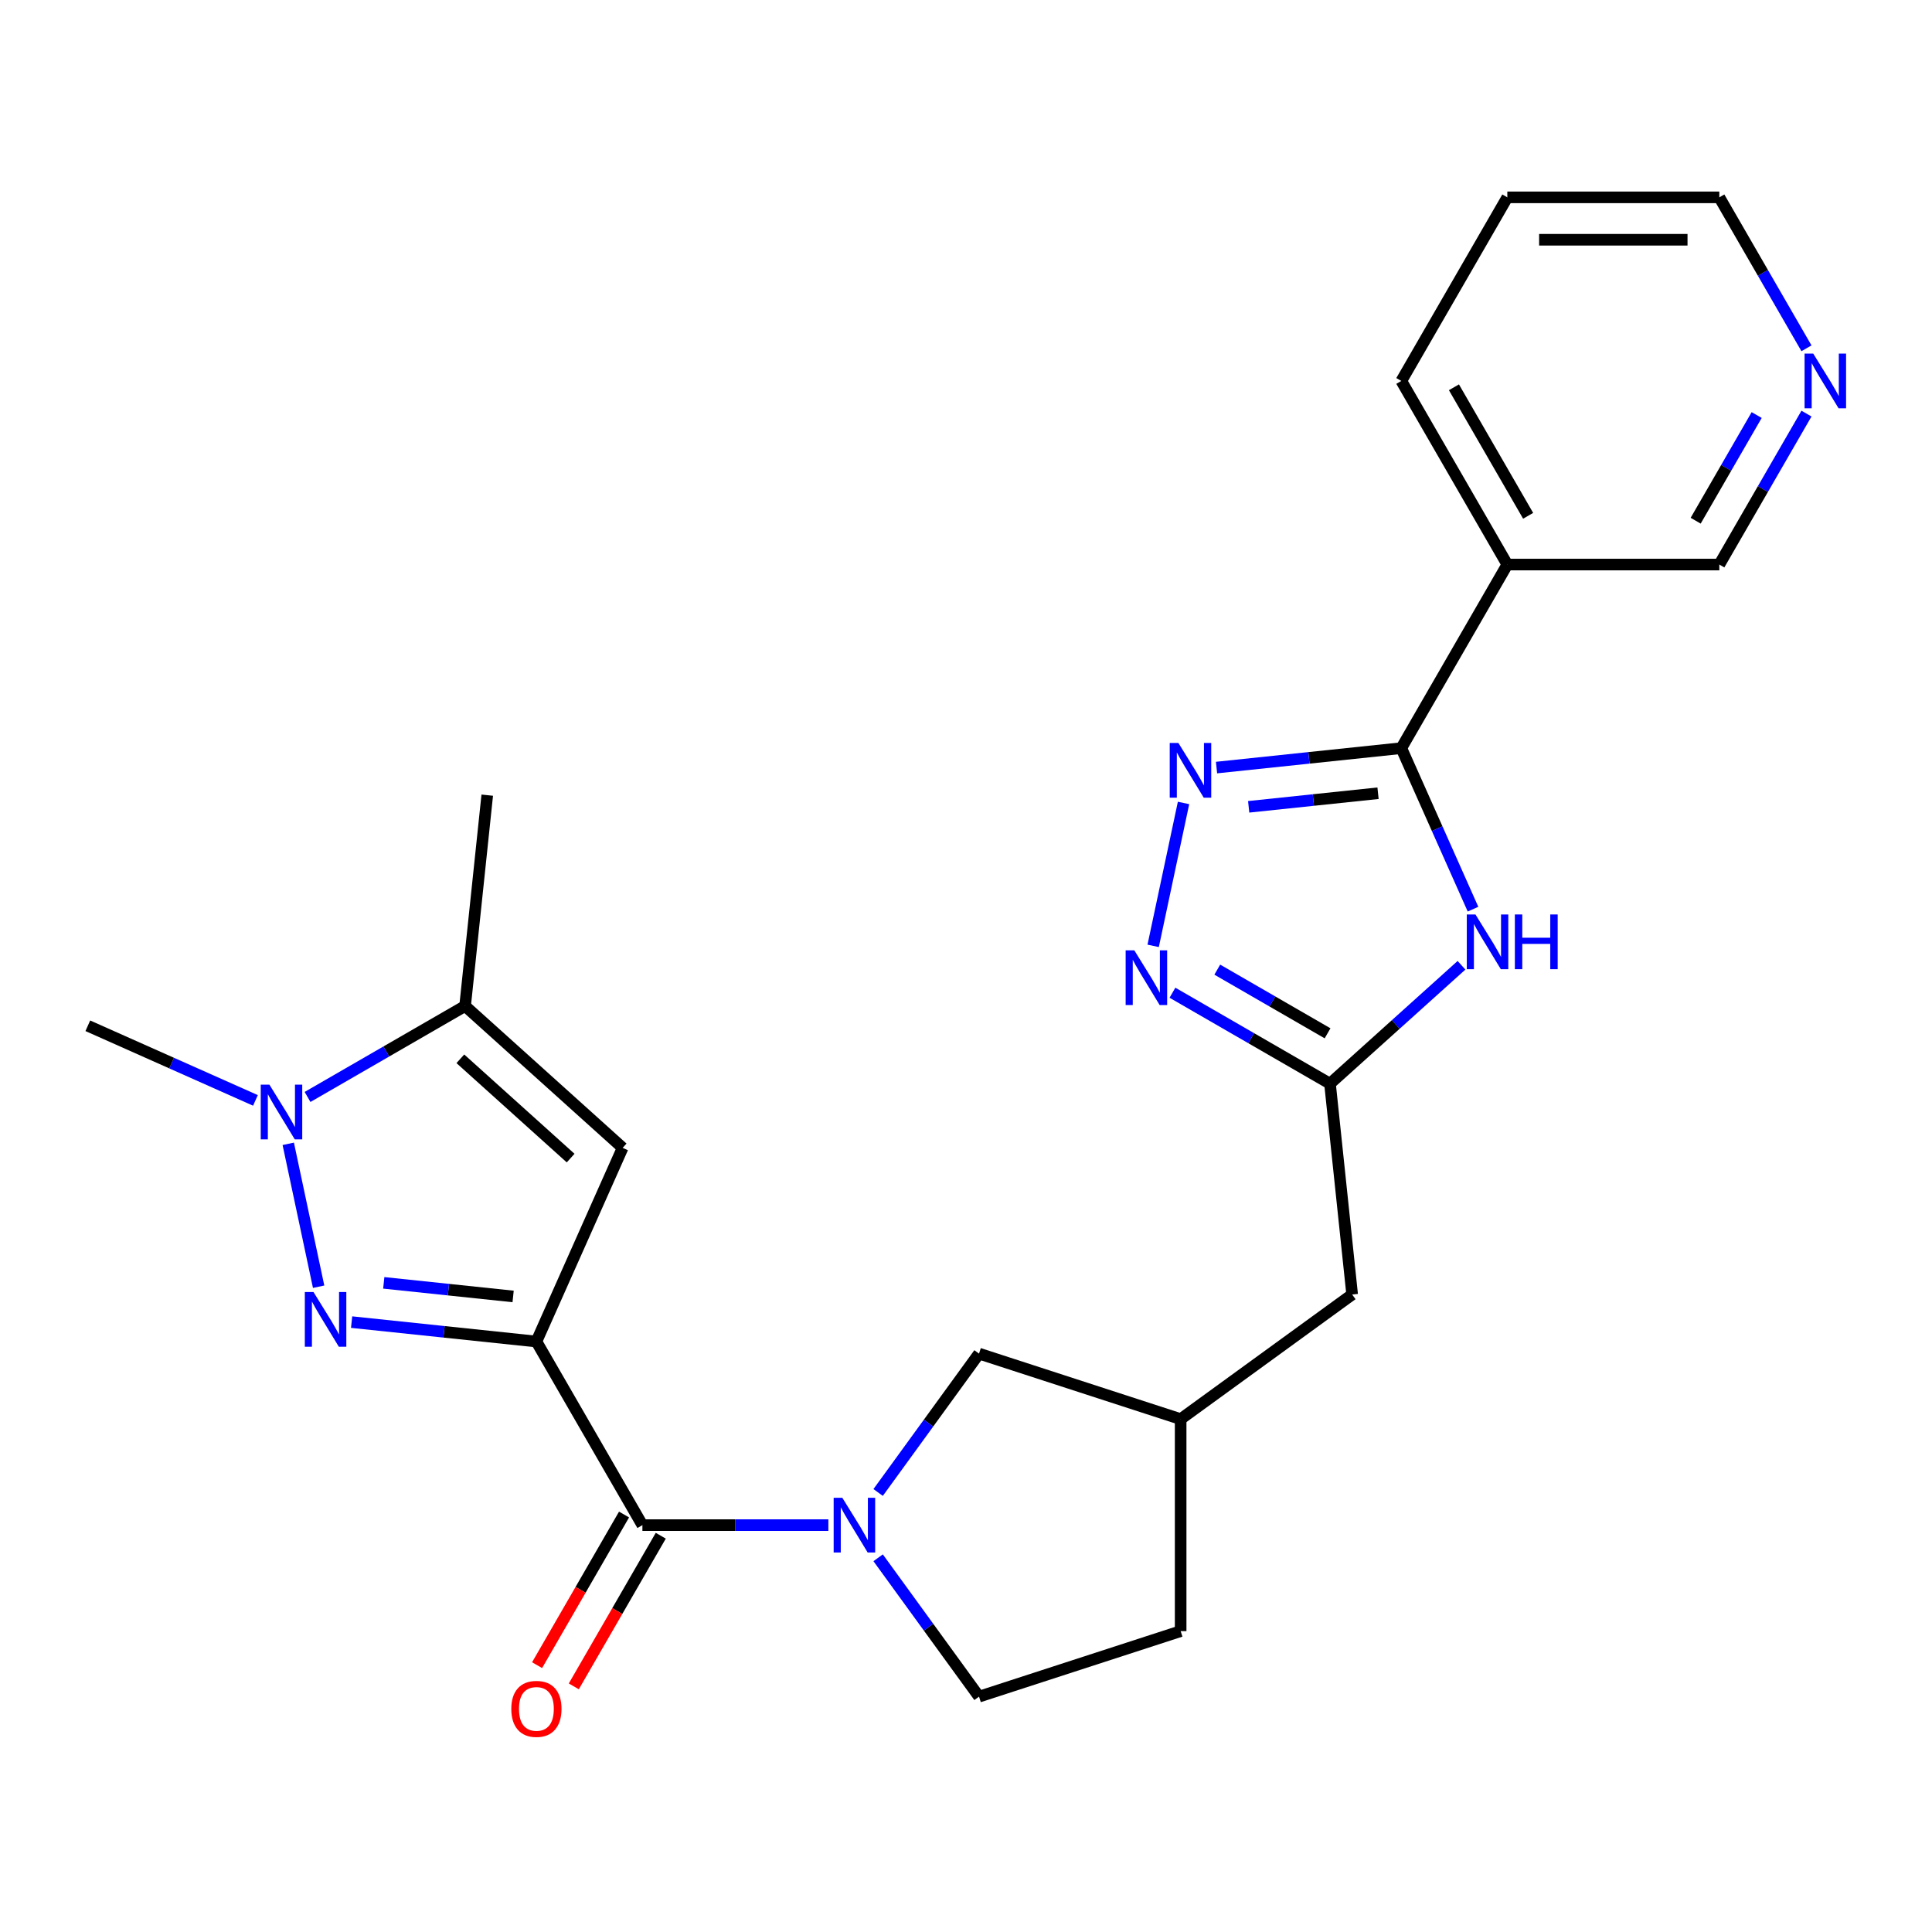 <?xml version='1.0' encoding='iso-8859-1'?>
<svg version='1.1' baseProfile='full'
              xmlns='http://www.w3.org/2000/svg'
                      xmlns:rdkit='http://www.rdkit.org/xml'
                      xmlns:xlink='http://www.w3.org/1999/xlink'
                  xml:space='preserve'
width='1000px' height='1000px' viewBox='0 0 1000 1000'>
<!-- END OF HEADER -->
<rect style='opacity:1.0;fill:#FFFFFF;stroke:none' width='1000' height='1000' x='0' y='0'> </rect>
<path class='bond-0' d='M 277.644,694.374 L 229.821,689.347' style='fill:none;fill-rule:evenodd;stroke:#000000;stroke-width:6px;stroke-linecap:butt;stroke-linejoin:miter;stroke-opacity:1' />
<path class='bond-0' d='M 229.821,689.347 L 181.997,684.321' style='fill:none;fill-rule:evenodd;stroke:#0000FF;stroke-width:6px;stroke-linecap:butt;stroke-linejoin:miter;stroke-opacity:1' />
<path class='bond-0' d='M 265.591,671.04 L 232.115,667.521' style='fill:none;fill-rule:evenodd;stroke:#000000;stroke-width:6px;stroke-linecap:butt;stroke-linejoin:miter;stroke-opacity:1' />
<path class='bond-0' d='M 232.115,667.521 L 198.638,664.003' style='fill:none;fill-rule:evenodd;stroke:#0000FF;stroke-width:6px;stroke-linecap:butt;stroke-linejoin:miter;stroke-opacity:1' />
<path class='bond-2' d='M 277.644,694.374 L 332.51,789.404' style='fill:none;fill-rule:evenodd;stroke:#000000;stroke-width:6px;stroke-linecap:butt;stroke-linejoin:miter;stroke-opacity:1' />
<path class='bond-3' d='M 277.644,694.374 L 322.276,594.129' style='fill:none;fill-rule:evenodd;stroke:#000000;stroke-width:6px;stroke-linecap:butt;stroke-linejoin:miter;stroke-opacity:1' />
<path class='bond-4' d='M 164.921,666 L 149.2,592.041' style='fill:none;fill-rule:evenodd;stroke:#0000FF;stroke-width:6px;stroke-linecap:butt;stroke-linejoin:miter;stroke-opacity:1' />
<path class='bond-1' d='M 725.32,387.24 L 743.873,428.911' style='fill:none;fill-rule:evenodd;stroke:#000000;stroke-width:6px;stroke-linecap:butt;stroke-linejoin:miter;stroke-opacity:1' />
<path class='bond-1' d='M 743.873,428.911 L 762.426,470.581' style='fill:none;fill-rule:evenodd;stroke:#0000FF;stroke-width:6px;stroke-linecap:butt;stroke-linejoin:miter;stroke-opacity:1' />
<path class='bond-11' d='M 725.32,387.24 L 780.186,292.21' style='fill:none;fill-rule:evenodd;stroke:#000000;stroke-width:6px;stroke-linecap:butt;stroke-linejoin:miter;stroke-opacity:1' />
<path class='bond-27' d='M 725.32,387.24 L 677.496,392.266' style='fill:none;fill-rule:evenodd;stroke:#000000;stroke-width:6px;stroke-linecap:butt;stroke-linejoin:miter;stroke-opacity:1' />
<path class='bond-27' d='M 677.496,392.266 L 629.673,397.293' style='fill:none;fill-rule:evenodd;stroke:#0000FF;stroke-width:6px;stroke-linecap:butt;stroke-linejoin:miter;stroke-opacity:1' />
<path class='bond-27' d='M 713.267,410.574 L 679.79,414.092' style='fill:none;fill-rule:evenodd;stroke:#000000;stroke-width:6px;stroke-linecap:butt;stroke-linejoin:miter;stroke-opacity:1' />
<path class='bond-27' d='M 679.79,414.092 L 646.314,417.611' style='fill:none;fill-rule:evenodd;stroke:#0000FF;stroke-width:6px;stroke-linecap:butt;stroke-linejoin:miter;stroke-opacity:1' />
<path class='bond-5' d='M 332.51,789.404 L 380.634,789.404' style='fill:none;fill-rule:evenodd;stroke:#000000;stroke-width:6px;stroke-linecap:butt;stroke-linejoin:miter;stroke-opacity:1' />
<path class='bond-5' d='M 380.634,789.404 L 428.758,789.404' style='fill:none;fill-rule:evenodd;stroke:#0000FF;stroke-width:6px;stroke-linecap:butt;stroke-linejoin:miter;stroke-opacity:1' />
<path class='bond-14' d='M 323.007,783.917 L 300.5,822.901' style='fill:none;fill-rule:evenodd;stroke:#000000;stroke-width:6px;stroke-linecap:butt;stroke-linejoin:miter;stroke-opacity:1' />
<path class='bond-14' d='M 300.5,822.901 L 277.993,861.884' style='fill:none;fill-rule:evenodd;stroke:#FF0000;stroke-width:6px;stroke-linecap:butt;stroke-linejoin:miter;stroke-opacity:1' />
<path class='bond-14' d='M 342.013,794.891 L 319.506,833.874' style='fill:none;fill-rule:evenodd;stroke:#000000;stroke-width:6px;stroke-linecap:butt;stroke-linejoin:miter;stroke-opacity:1' />
<path class='bond-14' d='M 319.506,833.874 L 296.999,872.858' style='fill:none;fill-rule:evenodd;stroke:#FF0000;stroke-width:6px;stroke-linecap:butt;stroke-linejoin:miter;stroke-opacity:1' />
<path class='bond-9' d='M 322.276,594.129 L 240.73,520.704' style='fill:none;fill-rule:evenodd;stroke:#000000;stroke-width:6px;stroke-linecap:butt;stroke-linejoin:miter;stroke-opacity:1' />
<path class='bond-9' d='M 295.359,599.425 L 238.277,548.027' style='fill:none;fill-rule:evenodd;stroke:#000000;stroke-width:6px;stroke-linecap:butt;stroke-linejoin:miter;stroke-opacity:1' />
<path class='bond-20' d='M 132.216,569.567 L 88.835,550.253' style='fill:none;fill-rule:evenodd;stroke:#0000FF;stroke-width:6px;stroke-linecap:butt;stroke-linejoin:miter;stroke-opacity:1' />
<path class='bond-20' d='M 88.835,550.253 L 45.455,530.938' style='fill:none;fill-rule:evenodd;stroke:#000000;stroke-width:6px;stroke-linecap:butt;stroke-linejoin:miter;stroke-opacity:1' />
<path class='bond-25' d='M 159.183,567.785 L 199.956,544.245' style='fill:none;fill-rule:evenodd;stroke:#0000FF;stroke-width:6px;stroke-linecap:butt;stroke-linejoin:miter;stroke-opacity:1' />
<path class='bond-25' d='M 199.956,544.245 L 240.73,520.704' style='fill:none;fill-rule:evenodd;stroke:#000000;stroke-width:6px;stroke-linecap:butt;stroke-linejoin:miter;stroke-opacity:1' />
<path class='bond-12' d='M 454.522,772.501 L 480.631,736.565' style='fill:none;fill-rule:evenodd;stroke:#0000FF;stroke-width:6px;stroke-linecap:butt;stroke-linejoin:miter;stroke-opacity:1' />
<path class='bond-12' d='M 480.631,736.565 L 506.74,700.629' style='fill:none;fill-rule:evenodd;stroke:#000000;stroke-width:6px;stroke-linecap:butt;stroke-linejoin:miter;stroke-opacity:1' />
<path class='bond-13' d='M 454.522,806.307 L 480.631,842.243' style='fill:none;fill-rule:evenodd;stroke:#0000FF;stroke-width:6px;stroke-linecap:butt;stroke-linejoin:miter;stroke-opacity:1' />
<path class='bond-13' d='M 480.631,842.243 L 506.74,878.179' style='fill:none;fill-rule:evenodd;stroke:#000000;stroke-width:6px;stroke-linecap:butt;stroke-linejoin:miter;stroke-opacity:1' />
<path class='bond-6' d='M 612.597,415.613 L 596.876,489.572' style='fill:none;fill-rule:evenodd;stroke:#0000FF;stroke-width:6px;stroke-linecap:butt;stroke-linejoin:miter;stroke-opacity:1' />
<path class='bond-7' d='M 756.468,499.625 L 722.437,530.267' style='fill:none;fill-rule:evenodd;stroke:#0000FF;stroke-width:6px;stroke-linecap:butt;stroke-linejoin:miter;stroke-opacity:1' />
<path class='bond-7' d='M 722.437,530.267 L 688.405,560.909' style='fill:none;fill-rule:evenodd;stroke:#000000;stroke-width:6px;stroke-linecap:butt;stroke-linejoin:miter;stroke-opacity:1' />
<path class='bond-8' d='M 606.858,513.828 L 647.632,537.369' style='fill:none;fill-rule:evenodd;stroke:#0000FF;stroke-width:6px;stroke-linecap:butt;stroke-linejoin:miter;stroke-opacity:1' />
<path class='bond-8' d='M 647.632,537.369 L 688.405,560.909' style='fill:none;fill-rule:evenodd;stroke:#000000;stroke-width:6px;stroke-linecap:butt;stroke-linejoin:miter;stroke-opacity:1' />
<path class='bond-8' d='M 630.064,501.884 L 658.605,518.363' style='fill:none;fill-rule:evenodd;stroke:#0000FF;stroke-width:6px;stroke-linecap:butt;stroke-linejoin:miter;stroke-opacity:1' />
<path class='bond-8' d='M 658.605,518.363 L 687.146,534.841' style='fill:none;fill-rule:evenodd;stroke:#000000;stroke-width:6px;stroke-linecap:butt;stroke-linejoin:miter;stroke-opacity:1' />
<path class='bond-21' d='M 240.73,520.704 L 252.2,411.574' style='fill:none;fill-rule:evenodd;stroke:#000000;stroke-width:6px;stroke-linecap:butt;stroke-linejoin:miter;stroke-opacity:1' />
<path class='bond-10' d='M 688.405,560.909 L 699.875,670.04' style='fill:none;fill-rule:evenodd;stroke:#000000;stroke-width:6px;stroke-linecap:butt;stroke-linejoin:miter;stroke-opacity:1' />
<path class='bond-18' d='M 780.186,292.21 L 889.917,292.21' style='fill:none;fill-rule:evenodd;stroke:#000000;stroke-width:6px;stroke-linecap:butt;stroke-linejoin:miter;stroke-opacity:1' />
<path class='bond-22' d='M 780.186,292.21 L 725.32,197.179' style='fill:none;fill-rule:evenodd;stroke:#000000;stroke-width:6px;stroke-linecap:butt;stroke-linejoin:miter;stroke-opacity:1' />
<path class='bond-22' d='M 790.962,266.982 L 752.556,200.461' style='fill:none;fill-rule:evenodd;stroke:#000000;stroke-width:6px;stroke-linecap:butt;stroke-linejoin:miter;stroke-opacity:1' />
<path class='bond-17' d='M 506.74,700.629 L 611.101,734.538' style='fill:none;fill-rule:evenodd;stroke:#000000;stroke-width:6px;stroke-linecap:butt;stroke-linejoin:miter;stroke-opacity:1' />
<path class='bond-19' d='M 506.74,878.179 L 611.101,844.27' style='fill:none;fill-rule:evenodd;stroke:#000000;stroke-width:6px;stroke-linecap:butt;stroke-linejoin:miter;stroke-opacity:1' />
<path class='bond-15' d='M 935.024,214.083 L 912.47,253.146' style='fill:none;fill-rule:evenodd;stroke:#0000FF;stroke-width:6px;stroke-linecap:butt;stroke-linejoin:miter;stroke-opacity:1' />
<path class='bond-15' d='M 912.47,253.146 L 889.917,292.21' style='fill:none;fill-rule:evenodd;stroke:#000000;stroke-width:6px;stroke-linecap:butt;stroke-linejoin:miter;stroke-opacity:1' />
<path class='bond-15' d='M 909.252,214.829 L 893.464,242.173' style='fill:none;fill-rule:evenodd;stroke:#0000FF;stroke-width:6px;stroke-linecap:butt;stroke-linejoin:miter;stroke-opacity:1' />
<path class='bond-15' d='M 893.464,242.173 L 877.677,269.517' style='fill:none;fill-rule:evenodd;stroke:#000000;stroke-width:6px;stroke-linecap:butt;stroke-linejoin:miter;stroke-opacity:1' />
<path class='bond-28' d='M 935.024,180.276 L 912.47,141.213' style='fill:none;fill-rule:evenodd;stroke:#0000FF;stroke-width:6px;stroke-linecap:butt;stroke-linejoin:miter;stroke-opacity:1' />
<path class='bond-28' d='M 912.47,141.213 L 889.917,102.149' style='fill:none;fill-rule:evenodd;stroke:#000000;stroke-width:6px;stroke-linecap:butt;stroke-linejoin:miter;stroke-opacity:1' />
<path class='bond-16' d='M 699.875,670.04 L 611.101,734.538' style='fill:none;fill-rule:evenodd;stroke:#000000;stroke-width:6px;stroke-linecap:butt;stroke-linejoin:miter;stroke-opacity:1' />
<path class='bond-26' d='M 611.101,734.538 L 611.101,844.27' style='fill:none;fill-rule:evenodd;stroke:#000000;stroke-width:6px;stroke-linecap:butt;stroke-linejoin:miter;stroke-opacity:1' />
<path class='bond-24' d='M 725.32,197.179 L 780.186,102.149' style='fill:none;fill-rule:evenodd;stroke:#000000;stroke-width:6px;stroke-linecap:butt;stroke-linejoin:miter;stroke-opacity:1' />
<path class='bond-23' d='M 889.917,102.149 L 780.186,102.149' style='fill:none;fill-rule:evenodd;stroke:#000000;stroke-width:6px;stroke-linecap:butt;stroke-linejoin:miter;stroke-opacity:1' />
<path class='bond-23' d='M 873.457,124.095 L 796.645,124.095' style='fill:none;fill-rule:evenodd;stroke:#000000;stroke-width:6px;stroke-linecap:butt;stroke-linejoin:miter;stroke-opacity:1' />
<path  class='atom-1' d='M 162.254 668.744
L 171.534 683.744
Q 172.454 685.224, 173.934 687.904
Q 175.414 690.584, 175.494 690.744
L 175.494 668.744
L 179.254 668.744
L 179.254 697.064
L 175.374 697.064
L 165.414 680.664
Q 164.254 678.744, 163.014 676.544
Q 161.814 674.344, 161.454 673.664
L 161.454 697.064
L 157.774 697.064
L 157.774 668.744
L 162.254 668.744
' fill='#0000FF'/>
<path  class='atom-5' d='M 139.439 561.41
L 148.719 576.41
Q 149.639 577.89, 151.119 580.57
Q 152.599 583.25, 152.679 583.41
L 152.679 561.41
L 156.439 561.41
L 156.439 589.73
L 152.559 589.73
L 142.599 573.33
Q 141.439 571.41, 140.199 569.21
Q 138.999 567.01, 138.639 566.33
L 138.639 589.73
L 134.959 589.73
L 134.959 561.41
L 139.439 561.41
' fill='#0000FF'/>
<path  class='atom-6' d='M 435.981 775.244
L 445.261 790.244
Q 446.181 791.724, 447.661 794.404
Q 449.141 797.084, 449.221 797.244
L 449.221 775.244
L 452.981 775.244
L 452.981 803.564
L 449.101 803.564
L 439.141 787.164
Q 437.981 785.244, 436.741 783.044
Q 435.541 780.844, 435.181 780.164
L 435.181 803.564
L 431.501 803.564
L 431.501 775.244
L 435.981 775.244
' fill='#0000FF'/>
<path  class='atom-7' d='M 609.93 384.55
L 619.21 399.55
Q 620.13 401.03, 621.61 403.71
Q 623.09 406.39, 623.17 406.55
L 623.17 384.55
L 626.93 384.55
L 626.93 412.87
L 623.05 412.87
L 613.09 396.47
Q 611.93 394.55, 610.69 392.35
Q 609.49 390.15, 609.13 389.47
L 609.13 412.87
L 605.45 412.87
L 605.45 384.55
L 609.93 384.55
' fill='#0000FF'/>
<path  class='atom-8' d='M 763.692 473.325
L 772.972 488.325
Q 773.892 489.805, 775.372 492.485
Q 776.852 495.165, 776.932 495.325
L 776.932 473.325
L 780.692 473.325
L 780.692 501.645
L 776.812 501.645
L 766.852 485.245
Q 765.692 483.325, 764.452 481.125
Q 763.252 478.925, 762.892 478.245
L 762.892 501.645
L 759.212 501.645
L 759.212 473.325
L 763.692 473.325
' fill='#0000FF'/>
<path  class='atom-8' d='M 784.092 473.325
L 787.932 473.325
L 787.932 485.365
L 802.412 485.365
L 802.412 473.325
L 806.252 473.325
L 806.252 501.645
L 802.412 501.645
L 802.412 488.565
L 787.932 488.565
L 787.932 501.645
L 784.092 501.645
L 784.092 473.325
' fill='#0000FF'/>
<path  class='atom-9' d='M 587.115 491.884
L 596.395 506.884
Q 597.315 508.364, 598.795 511.044
Q 600.275 513.724, 600.355 513.884
L 600.355 491.884
L 604.115 491.884
L 604.115 520.204
L 600.235 520.204
L 590.275 503.804
Q 589.115 501.884, 587.875 499.684
Q 586.675 497.484, 586.315 496.804
L 586.315 520.204
L 582.635 520.204
L 582.635 491.884
L 587.115 491.884
' fill='#0000FF'/>
<path  class='atom-15' d='M 264.644 884.514
Q 264.644 877.714, 268.004 873.914
Q 271.364 870.114, 277.644 870.114
Q 283.924 870.114, 287.284 873.914
Q 290.644 877.714, 290.644 884.514
Q 290.644 891.394, 287.244 895.314
Q 283.844 899.194, 277.644 899.194
Q 271.404 899.194, 268.004 895.314
Q 264.644 891.434, 264.644 884.514
M 277.644 895.994
Q 281.964 895.994, 284.284 893.114
Q 286.644 890.194, 286.644 884.514
Q 286.644 878.954, 284.284 876.154
Q 281.964 873.314, 277.644 873.314
Q 273.324 873.314, 270.964 876.114
Q 268.644 878.914, 268.644 884.514
Q 268.644 890.234, 270.964 893.114
Q 273.324 895.994, 277.644 895.994
' fill='#FF0000'/>
<path  class='atom-16' d='M 938.523 183.019
L 947.803 198.019
Q 948.723 199.499, 950.203 202.179
Q 951.683 204.859, 951.763 205.019
L 951.763 183.019
L 955.523 183.019
L 955.523 211.339
L 951.643 211.339
L 941.683 194.939
Q 940.523 193.019, 939.283 190.819
Q 938.083 188.619, 937.723 187.939
L 937.723 211.339
L 934.043 211.339
L 934.043 183.019
L 938.523 183.019
' fill='#0000FF'/>
</svg>
